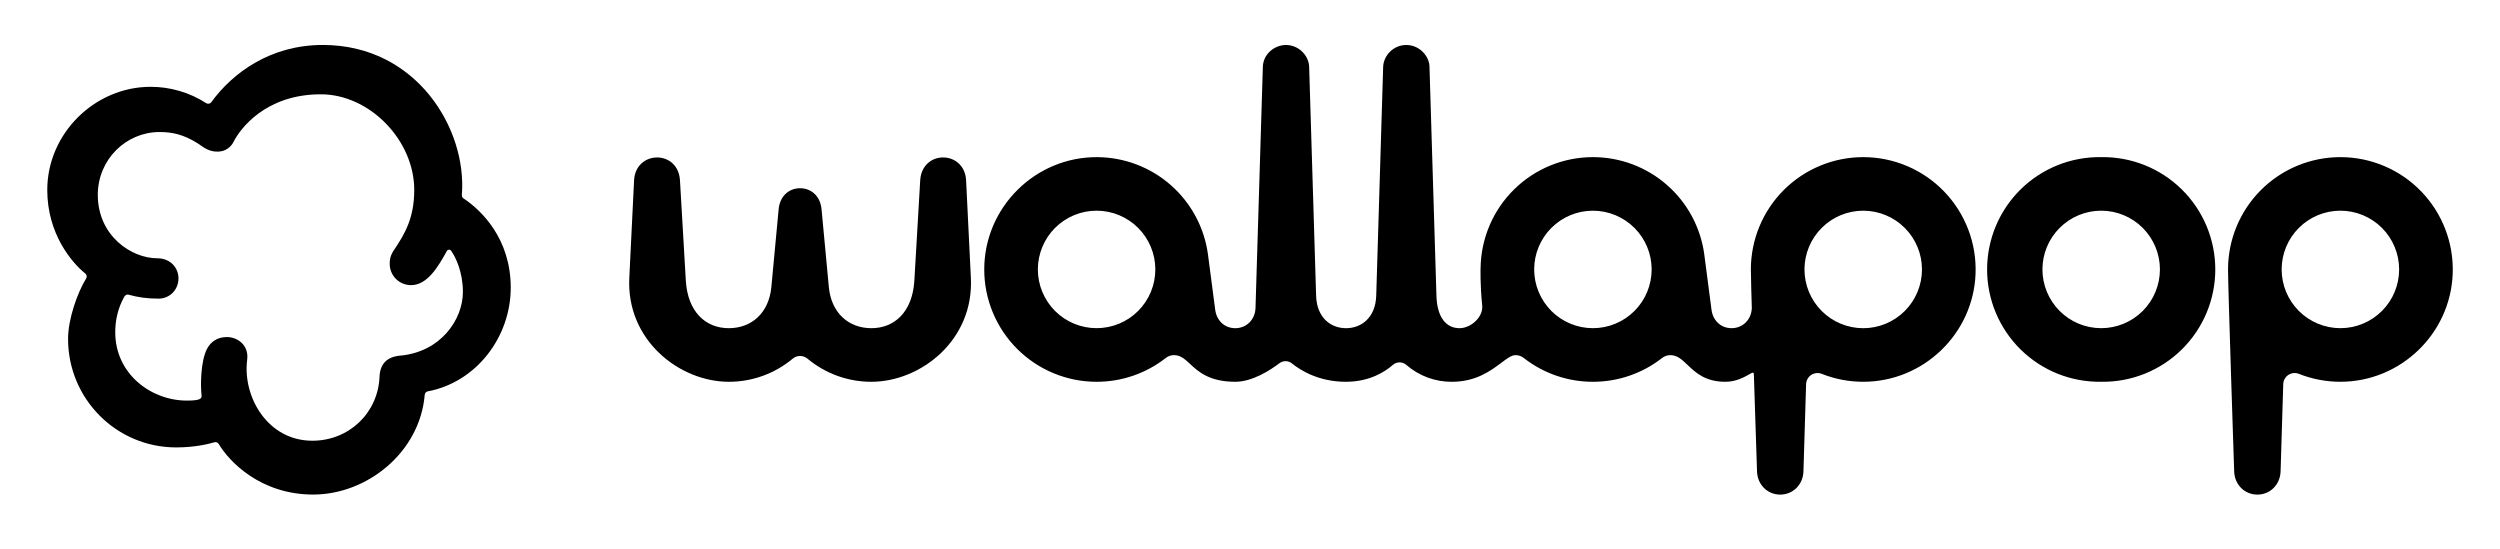 <svg width="182" height="40" viewBox="0 0 182 40" fill="none" xmlns="http://www.w3.org/2000/svg">
<path fill-rule="evenodd" clip-rule="evenodd" d="M23.504 3.273C19.694 3.273 16.947 5.288 15.381 7.441C15.34 7.497 15.279 7.536 15.211 7.548C15.142 7.561 15.072 7.548 15.013 7.51C13.804 6.731 12.397 6.318 10.959 6.32C6.932 6.32 3.441 9.685 3.441 13.835C3.441 17.002 5.208 19.108 6.209 19.913C6.317 20 6.346 20.153 6.272 20.271C5.613 21.346 4.955 23.253 4.955 24.67C4.955 29.034 8.464 32.572 12.83 32.572C14.176 32.572 15.19 32.322 15.609 32.198C15.668 32.18 15.731 32.183 15.788 32.205C15.845 32.227 15.894 32.268 15.925 32.321C16.675 33.596 18.968 36.004 22.799 36.004C26.722 36.004 30.572 32.932 30.92 28.736C30.925 28.677 30.95 28.621 30.99 28.576C31.03 28.532 31.083 28.502 31.142 28.491C34.67 27.828 37.182 24.542 37.182 20.941C37.182 17.355 35.022 15.29 33.742 14.443C33.701 14.416 33.668 14.379 33.647 14.335C33.626 14.291 33.617 14.242 33.622 14.193C34.017 9.413 30.344 3.273 23.504 3.273ZM8.39 24.191C8.39 23.317 8.583 22.427 9.043 21.613C9.07 21.564 9.175 21.41 9.348 21.451C10.035 21.643 10.716 21.741 11.538 21.741C12.372 21.741 12.993 21.078 12.993 20.264C12.993 19.512 12.422 18.802 11.443 18.802C9.576 18.802 7.12 17.178 7.12 14.182C7.12 11.607 9.18 9.612 11.612 9.612C12.556 9.612 13.36 9.794 14.369 10.42C14.441 10.465 14.513 10.516 14.589 10.569C14.895 10.785 15.254 11.039 15.838 11.039C16.438 11.039 16.827 10.679 17.003 10.327C17.463 9.407 19.31 6.865 23.354 6.865C26.915 6.865 30.157 10.211 30.157 13.825C30.157 15.885 29.463 17.042 28.682 18.202C28.412 18.603 28.37 18.902 28.37 19.195C28.368 19.401 28.407 19.605 28.485 19.795C28.563 19.985 28.678 20.159 28.824 20.304C28.969 20.45 29.142 20.565 29.333 20.642C29.523 20.72 29.727 20.76 29.933 20.758C31.149 20.758 31.96 19.298 32.499 18.327L32.529 18.272C32.544 18.245 32.566 18.222 32.592 18.205C32.619 18.189 32.649 18.179 32.68 18.177C32.711 18.175 32.742 18.181 32.77 18.195C32.798 18.208 32.823 18.229 32.841 18.254C33.177 18.722 33.699 19.814 33.699 21.25C33.699 23.284 32.065 25.63 29.126 25.891C28.187 25.975 27.669 26.477 27.63 27.425C27.522 30.079 25.394 32.085 22.743 32.085C19.456 32.085 17.651 28.851 17.994 26.194C18.134 25.113 17.276 24.537 16.519 24.537C15.834 24.537 15.343 24.867 15.063 25.411C14.61 26.29 14.586 28.069 14.673 28.771C14.705 29.024 14.582 29.163 13.597 29.163C10.978 29.16 8.39 27.204 8.39 24.191ZM162.648 34.317C162.677 35.28 163.404 36.007 164.337 36.007C165.27 36.007 165.997 35.277 166.027 34.317L166.22 27.963C166.224 27.83 166.259 27.7 166.324 27.584C166.388 27.467 166.48 27.368 166.591 27.295C166.702 27.221 166.829 27.175 166.961 27.161C167.093 27.147 167.227 27.165 167.351 27.213C168.312 27.596 169.338 27.793 170.373 27.793C174.751 27.798 178.391 24.306 178.556 19.932C178.598 18.832 178.418 17.735 178.026 16.707C177.634 15.678 177.039 14.739 176.275 13.946C175.512 13.153 174.597 12.522 173.584 12.092C172.571 11.661 171.482 11.439 170.381 11.439C169.307 11.439 168.243 11.65 167.251 12.061C166.259 12.472 165.357 13.074 164.597 13.833C163.838 14.592 163.235 15.494 162.824 16.486C162.413 17.478 162.201 18.542 162.201 19.616C162.201 20.971 162.648 34.317 162.648 34.317ZM170.381 23.891C169.247 23.891 168.159 23.44 167.357 22.638C166.555 21.836 166.104 20.749 166.104 19.614C166.104 18.48 166.555 17.392 167.357 16.59C168.159 15.789 169.247 15.338 170.381 15.338C171.515 15.338 172.603 15.789 173.405 16.59C174.207 17.392 174.657 18.48 174.657 19.614C174.657 20.749 174.207 21.836 173.405 22.638C172.603 23.44 171.515 23.891 170.381 23.891Z" fill="black"/>
<path d="M68.658 11.462C69.501 11.462 70.28 12.063 70.332 13.126L70.68 20.235C70.904 24.787 67.005 27.794 63.436 27.794C61.735 27.797 60.087 27.2 58.782 26.108C58.632 25.982 58.443 25.913 58.247 25.913C58.051 25.913 57.862 25.982 57.712 26.108C56.407 27.2 54.759 27.797 53.057 27.794C49.488 27.794 45.59 24.787 45.813 20.234L46.161 13.126C46.213 12.063 46.993 11.462 47.836 11.462C48.684 11.462 49.44 12.063 49.502 13.126L49.927 20.416C50.061 22.714 51.378 23.892 53.057 23.892C54.684 23.892 55.978 22.816 56.156 20.883L56.686 15.23C56.78 14.219 57.502 13.706 58.21 13.706H58.247C58.259 13.706 58.272 13.706 58.284 13.706C58.991 13.706 59.714 14.219 59.808 15.23L60.338 20.883C60.515 22.816 61.81 23.892 63.436 23.892C65.115 23.892 66.432 22.712 66.566 20.417L66.991 13.126C67.053 12.063 67.809 11.462 68.658 11.462Z" fill="black"/>
<path fill-rule="evenodd" clip-rule="evenodd" d="M152.967 11.439C151.882 11.422 150.805 11.621 149.798 12.024C148.791 12.428 147.875 13.027 147.102 13.788C146.329 14.549 145.715 15.456 145.296 16.457C144.877 17.457 144.661 18.531 144.661 19.616C144.661 20.701 144.877 21.774 145.296 22.775C145.715 23.776 146.329 24.683 147.102 25.444C147.875 26.205 148.791 26.804 149.798 27.208C150.805 27.611 151.882 27.81 152.967 27.793C154.052 27.81 155.129 27.611 156.136 27.208C157.143 26.804 158.059 26.205 158.832 25.444C159.605 24.683 160.219 23.776 160.638 22.775C161.057 21.774 161.273 20.701 161.273 19.616C161.273 18.531 161.057 17.457 160.638 16.457C160.219 15.456 159.605 14.549 158.832 13.788C158.059 13.027 157.143 12.428 156.136 12.024C155.129 11.621 154.052 11.422 152.967 11.439ZM152.967 23.891C152.405 23.891 151.849 23.78 151.33 23.566C150.812 23.351 150.34 23.036 149.943 22.639C149.546 22.242 149.231 21.77 149.016 21.251C148.801 20.733 148.69 20.177 148.69 19.615C148.69 19.053 148.801 18.497 149.015 17.978C149.23 17.459 149.545 16.988 149.942 16.591C150.339 16.194 150.811 15.879 151.33 15.664C151.848 15.449 152.404 15.338 152.966 15.338C154.1 15.338 155.188 15.788 155.99 16.59C156.792 17.392 157.243 18.48 157.243 19.614C157.243 20.748 156.793 21.836 155.991 22.638C155.189 23.44 154.101 23.891 152.967 23.891ZM127.463 19.616C127.463 18.542 127.675 17.478 128.086 16.486C128.497 15.494 129.1 14.592 129.859 13.833C130.619 13.074 131.521 12.472 132.513 12.061C133.505 11.65 134.569 11.439 135.643 11.439C136.744 11.439 137.833 11.661 138.846 12.092C139.859 12.523 140.774 13.154 141.538 13.947C142.301 14.739 142.897 15.678 143.289 16.707C143.681 17.735 143.862 18.832 143.82 19.932C143.656 24.306 140.016 27.798 135.637 27.793C134.607 27.793 133.586 27.598 132.629 27.218C132.505 27.168 132.37 27.148 132.237 27.161C132.103 27.174 131.975 27.219 131.862 27.292C131.75 27.365 131.657 27.464 131.591 27.581C131.525 27.698 131.488 27.829 131.484 27.963L131.291 34.317C131.261 35.277 130.534 36.007 129.601 36.007C128.667 36.007 127.941 35.28 127.911 34.317C127.911 34.317 127.795 30.817 127.68 27.218C127.679 27.202 127.675 27.187 127.666 27.173C127.658 27.16 127.646 27.149 127.633 27.141C127.619 27.133 127.603 27.129 127.587 27.13C127.571 27.13 127.556 27.134 127.542 27.142C126.914 27.502 126.368 27.793 125.602 27.793C124.139 27.793 123.437 27.123 122.858 26.57C122.452 26.183 122.107 25.854 121.602 25.854C121.387 25.854 121.178 25.925 121.008 26.056C119.57 27.184 117.794 27.797 115.966 27.794C114.145 27.797 112.375 27.189 110.94 26.068C110.766 25.925 110.548 25.85 110.323 25.855C110.038 25.855 109.716 26.096 109.299 26.409C108.535 26.982 107.454 27.794 105.701 27.794C104.482 27.803 103.301 27.367 102.382 26.566C102.246 26.447 102.072 26.381 101.891 26.381C101.71 26.381 101.536 26.447 101.4 26.566C100.812 27.079 99.686 27.794 97.978 27.794C96.015 27.794 94.688 26.97 94.051 26.457C93.923 26.353 93.765 26.296 93.6 26.293C93.436 26.29 93.275 26.343 93.144 26.442C92.468 26.954 91.172 27.793 89.931 27.793C88.037 27.793 87.248 27.063 86.639 26.498C86.255 26.143 85.942 25.853 85.469 25.853C85.254 25.853 85.045 25.924 84.875 26.056C83.437 27.184 81.661 27.797 79.833 27.794C78.759 27.794 77.696 27.583 76.703 27.172C75.711 26.761 74.809 26.159 74.05 25.4C73.29 24.641 72.688 23.739 72.276 22.747C71.865 21.755 71.653 20.692 71.653 19.618C71.653 15.093 75.373 11.404 79.9 11.44C81.868 11.456 83.764 12.181 85.241 13.481C86.718 14.782 87.676 16.572 87.94 18.522L88.467 22.552C88.565 23.307 89.118 23.892 89.931 23.892C90.743 23.892 91.376 23.269 91.401 22.417L91.935 4.867C91.963 3.926 92.789 3.275 93.623 3.275C94.538 3.275 95.283 4.038 95.307 4.867L95.813 21.533C95.86 23.093 96.843 23.892 97.995 23.892C99.135 23.892 100.141 23.094 100.189 21.533L100.694 4.867C100.718 4.081 101.407 3.275 102.379 3.275C103.337 3.275 104.044 4.081 104.067 4.841V4.867L104.573 21.533C104.622 23.156 105.312 23.892 106.256 23.892C107.068 23.892 107.994 23.091 107.904 22.231C107.746 20.731 107.786 19.506 107.786 19.506L107.787 19.509C107.815 17.359 108.689 15.306 110.22 13.796C111.751 12.285 113.815 11.438 115.965 11.439C117.944 11.439 119.856 12.156 121.347 13.458C122.838 14.76 123.806 16.558 124.072 18.519L124.076 18.551L124.078 18.57L124.08 18.587L124.598 22.551C124.696 23.306 125.25 23.891 126.062 23.891C126.871 23.891 127.501 23.273 127.532 22.427C127.501 21.49 127.478 20.553 127.463 19.616ZM75.556 19.616C75.556 20.177 75.667 20.733 75.882 21.252C76.097 21.771 76.412 22.242 76.809 22.639C77.207 23.036 77.678 23.351 78.197 23.566C78.716 23.78 79.272 23.891 79.834 23.89C80.395 23.89 80.951 23.779 81.47 23.564C81.989 23.349 82.46 23.034 82.857 22.637C83.254 22.24 83.569 21.768 83.783 21.249C83.998 20.73 84.108 20.174 84.108 19.613C84.108 18.479 83.657 17.391 82.855 16.59C82.052 15.788 80.965 15.338 79.831 15.338C78.697 15.339 77.609 15.79 76.807 16.592C76.006 17.394 75.556 18.482 75.556 19.616ZM111.688 19.616C111.688 20.75 112.139 21.837 112.941 22.639C113.338 23.036 113.81 23.351 114.329 23.566C114.847 23.781 115.404 23.891 115.965 23.891C116.527 23.891 117.083 23.78 117.601 23.565C118.12 23.35 118.591 23.035 118.988 22.638C119.385 22.241 119.7 21.769 119.915 21.25C120.13 20.732 120.24 20.175 120.24 19.614C120.24 18.48 119.789 17.392 118.987 16.591C118.185 15.789 117.097 15.339 115.963 15.339C114.829 15.339 113.741 15.79 112.94 16.592C112.138 17.394 111.688 18.482 111.688 19.616ZM131.366 19.616C131.366 20.75 131.817 21.838 132.619 22.64C133.421 23.442 134.509 23.893 135.643 23.893C136.777 23.893 137.865 23.442 138.667 22.64C139.469 21.838 139.92 20.75 139.92 19.616C139.92 18.482 139.469 17.394 138.667 16.592C137.865 15.79 136.777 15.339 135.643 15.339C134.509 15.339 133.421 15.79 132.619 16.592C131.817 17.394 131.366 18.482 131.366 19.616Z" fill="black"/>
</svg>
